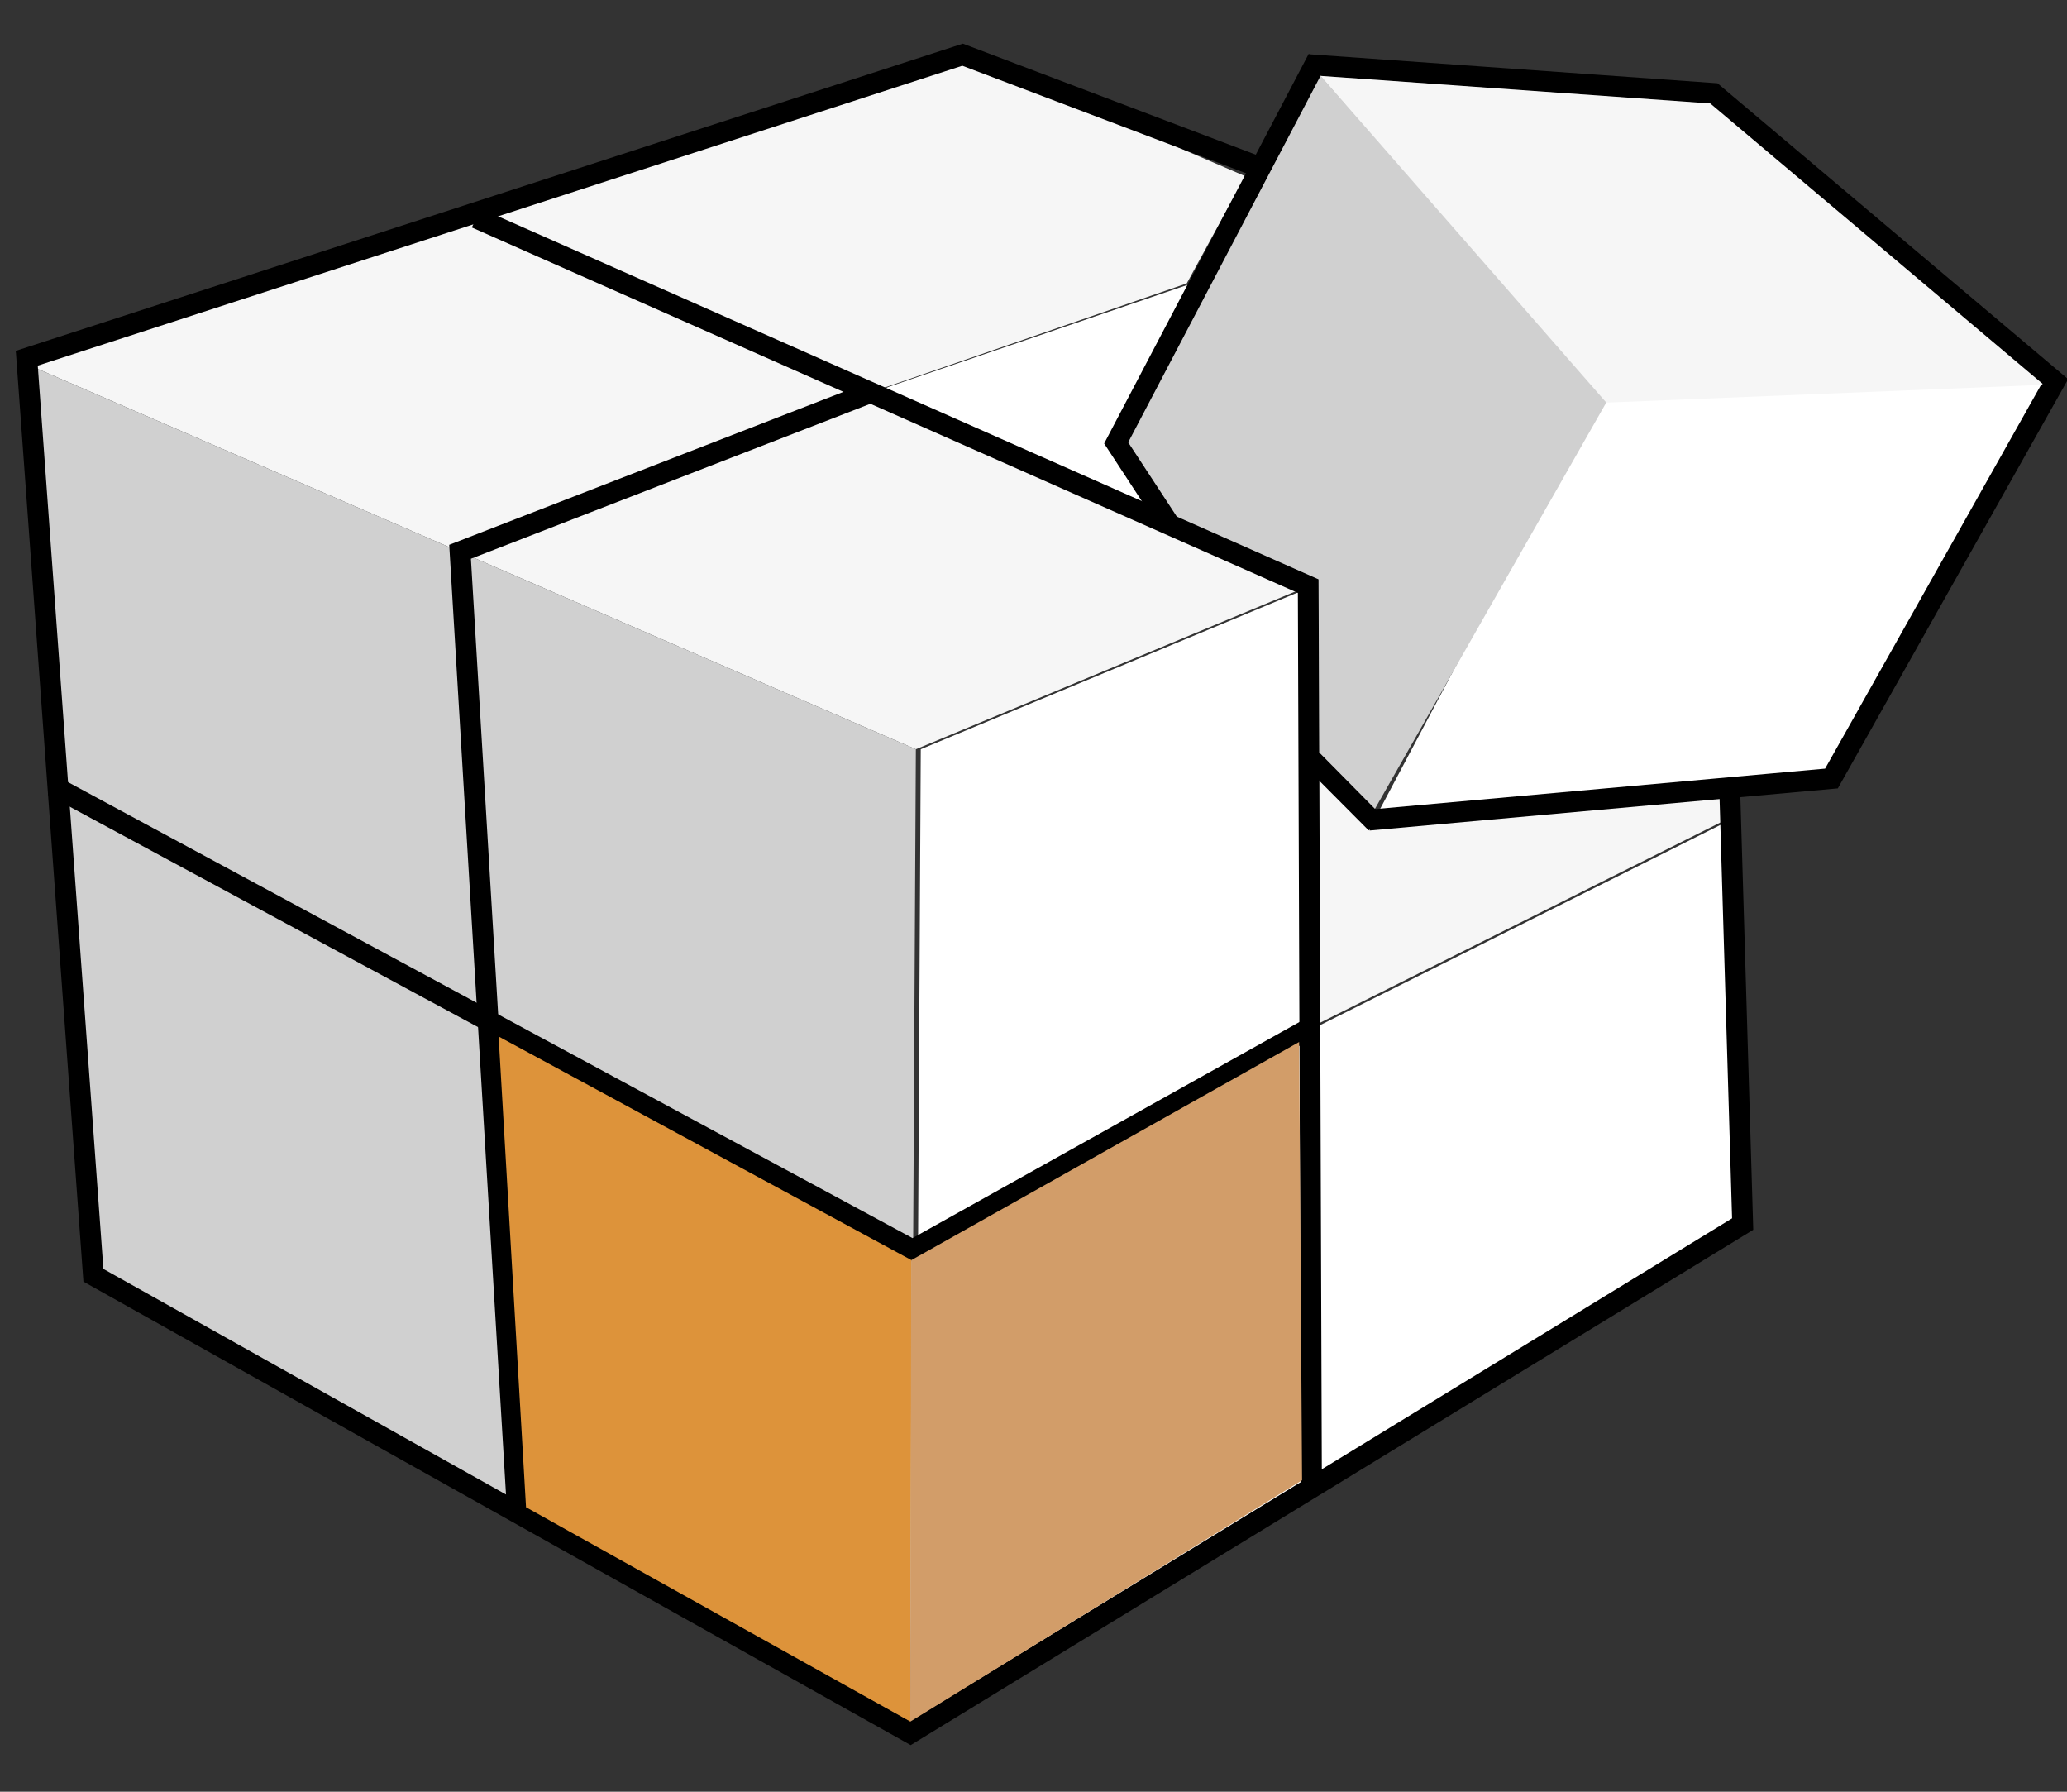 <?xml version="1.0" encoding="UTF-8" standalone="no"?>
<!-- Created with Inkscape (http://www.inkscape.org/) -->

<svg
   xmlns:dc="http://purl.org/dc/elements/1.1/"
   xmlns:cc="http://creativecommons.org/ns#"
   xmlns:rdf="http://www.w3.org/1999/02/22-rdf-syntax-ns#"
   xmlns:svg="http://www.w3.org/2000/svg"
   xmlns="http://www.w3.org/2000/svg"
   xmlns:sodipodi="http://sodipodi.sourceforge.net/DTD/sodipodi-0.dtd"
   xmlns:inkscape="http://www.inkscape.org/namespaces/inkscape"
   version="1.1"
   id="svg815"
   width="750"
   height="650"
   viewBox="0 0 750 650"
   sodipodi:docname="RuleDesigner-Project-Job-Order.svg"
   inkscape:version="0.92.2 (5c3e80d, 2017-08-06)"
   inkscape:export-filename="C:\Users\cottaviani\Desktop\LogoVettoriale\CuboArancio.png"
   inkscape:export-xdpi="96"
   inkscape:export-ydpi="96">
  <rect x="0" y="0" width="750" height="650" fill="#333333" stroke="none"/>
  <defs
     id="defs819">
    <inkscape:perspective
       sodipodi:type="inkscape:persp3d"
       inkscape:vp_x="0 : 493 : 1"
       inkscape:vp_y="0 : 1000 : 0"
       inkscape:vp_z="986 : 493 : 1"
       inkscape:persp3d-origin="493 : 328.66667 : 1"
       id="perspective833" />
  </defs>
  <sodipodi:namedview
     pagecolor="#ffffff"
     bordercolor="#666666"
     borderopacity="1"
     objecttolerance="10"
     gridtolerance="10"
     guidetolerance="10"
     inkscape:pageopacity="0"
     inkscape:pageshadow="2"
     inkscape:window-width="1920"
     inkscape:window-height="1018"
     id="namedview817"
     showgrid="false"
     inkscape:zoom="0.5"
     inkscape:cx="189.85612"
     inkscape:cy="617.7899"
     inkscape:window-x="1912"
     inkscape:window-y="-8"
     inkscape:window-maximized="1"
     inkscape:current-layer="svg815"
     showguides="true"
     inkscape:guide-bbox="true">
    <sodipodi:guide
       position="431.335,343.654"
       orientation="1,0"
       id="guide852"
       inkscape:locked="false" />
    <sodipodi:guide
       position="661.852,434.164"
       orientation="0,1"
       id="guide854"
       inkscape:locked="false" />
    <sodipodi:guide
       position="542.351,615.89"
       orientation="0,1"
       id="guide856"
       inkscape:locked="false" />
  </sodipodi:namedview>
  <path
     style="fill:#ffffff;fill-opacity:1;stroke:none;stroke-width:1px;stroke-linecap:butt;stroke-linejoin:miter;stroke-opacity:1"
     d="m 322.512,140.318 113.585,-38.751 -29.302,59.111 19.743,30.196 -107.617,-48.966 z"
     id="path849"
     inkscape:connector-curvature="0" />
  <path
     style="fill:#ffffff;fill-opacity:1;stroke:none;stroke-width:1px;stroke-linecap:butt;stroke-linejoin:miter;stroke-opacity:1"
     d="m 478.518,372.147 148.321,-74.181 7.261,146.085 -156.462,94.909 0.88,-166.813"
     id="path1445"
     inkscape:connector-curvature="0" />
  <path
     style="fill:#ffffff;fill-opacity:1;stroke:none;stroke-width:1px;stroke-linecap:butt;stroke-linejoin:miter;stroke-opacity:1"
     d="m 581,142.096 166.73,-3.756 -81.086,143.968 -167.964,15.093 z"
     id="path851"
     inkscape:connector-curvature="0" />
  <path
     style="fill:#ffffff;fill-opacity:1;stroke:none;stroke-width:1px;stroke-linecap:butt;stroke-linejoin:miter;stroke-opacity:1"
     d="m 334.097,271.803 142.38,-59.187 1.161,326.344 -145.494,89.748 1.952,-356.905"
     id="path843"
     inkscape:connector-curvature="0" />
  <path
     style="fill:#f6f6f6;fill-opacity:1;stroke:none;stroke-width:1px;stroke-linecap:butt;stroke-linejoin:miter;stroke-opacity:1"
     d="m 476.736,372.156 148.321,-74.181 2.615,-9.814 -128.492,10.53 -24.957,-25.078 z"
     id="path864"
     inkscape:connector-curvature="0" />
  <path
     style="fill:#f6f6f6;fill-opacity:1;stroke:none;stroke-width:1px;stroke-linecap:butt;stroke-linejoin:miter;stroke-opacity:1"
     d="M 6.885,130.886 332.316,271.812 474.695,212.626 317.14,141.916 430.603,102.814 451.817,63.923 349.268,19.839 6.885,130.886"
     id="path862"
     inkscape:connector-curvature="0" />
  <path
     style="fill:#d0d0d0;fill-opacity:1;stroke:none;stroke-width:1px;stroke-linecap:butt;stroke-linejoin:miter;stroke-opacity:1"
     d="M 332.316,271.812 330.363,628.718 33.892,462.642 6.885,130.886"
     id="path860"
     inkscape:connector-curvature="0" />
  <path
     style="fill:none;stroke:#000000;stroke-width:7.559;stroke-linecap:butt;stroke-linejoin:miter;stroke-miterlimit:4;stroke-dasharray:none;stroke-opacity:1"
     d="M 9.503,127.007 33.892,462.642 330.363,628.718 632.318,444.06 627.673,288.162"
     id="path853"
     inkscape:connector-curvature="0"
     sodipodi:nodetypes="ccccc" />
  <path
     style="fill:none;stroke:#000000;stroke-width:7.559;stroke-linecap:butt;stroke-linejoin:miter;stroke-miterlimit:4;stroke-dasharray:none;stroke-opacity:1"
     d="M 6.885,130.886 349.268,19.839 459.598,61.648"
     id="path855"
     inkscape:connector-curvature="0"
     sodipodi:nodetypes="ccc" />
  <path
     style="fill:none;stroke:#000000;stroke-width:7.559;stroke-linecap:butt;stroke-linejoin:miter;stroke-miterlimit:4;stroke-dasharray:none;stroke-opacity:1"
     d="m 478.18,21.323 -73.166,139.364 19.743,30.196"
     id="path857"
     inkscape:connector-curvature="0" />
  <path
     style="fill:none;stroke:#000000;stroke-width:7.559;stroke-linecap:butt;stroke-linejoin:miter;stroke-miterlimit:4;stroke-dasharray:none;stroke-opacity:1"
     d="m 172.74,79.069 301.955,133.557 1.161,326.344"
     id="path859"
     inkscape:connector-curvature="0" />
  <path
     style="fill:none;stroke:#000000;stroke-width:7.559;stroke-linecap:butt;stroke-linejoin:miter;stroke-miterlimit:4;stroke-dasharray:none;stroke-opacity:1"
     d="m 317.14,141.916 -150.207,58.257 20.905,349.571"
     id="path861"
     inkscape:connector-curvature="0"
     sodipodi:nodetypes="ccc" />
  <path
     style="fill:none;stroke:#000000;stroke-width:7.54;stroke-linecap:butt;stroke-linejoin:miter;stroke-miterlimit:4;stroke-dasharray:none;stroke-opacity:1"
     d="M 19.153,285.047 331.142,453.458 476.736,372.156"
     id="path863"
     inkscape:connector-curvature="0" />
  <path
     style="fill:none;stroke:#000000;stroke-width:7.239;stroke-linecap:butt;stroke-linejoin:miter;stroke-miterlimit:4;stroke-dasharray:none;stroke-opacity:1"
     d="M 499.181,298.691 474.224,273.614"
     id="path867"
     inkscape:connector-curvature="0" />
  <g
     id="g920"
     transform="matrix(0.997,0,0,1,-98.826,-96.179)">
    <path
       inkscape:connector-curvature="0"
       id="path865"
       d="m 575.199,119.621 0.399,0.028 147.095,10.424 124.266,104.523 -81.296,144.009 -168.398,15.098"
       style="fill:none;stroke:#000000;stroke-width:7.559;stroke-linecap:butt;stroke-linejoin:miter;stroke-miterlimit:4;stroke-dasharray:none;stroke-opacity:1"
       sodipodi:nodetypes="cccccc" />
    <path
       inkscape:connector-curvature="0"
       id="path895"
       d="M 722.693,130.073 846.959,234.596"
       style="fill:none;stroke:#000000;stroke-width:1px;stroke-linecap:butt;stroke-linejoin:miter;stroke-opacity:1" />
    <path
       inkscape:connector-curvature="0"
       id="path897"
       d="m 577.199,119.621 145.494,10.452"
       style="fill:none;stroke:#000000;stroke-width:1px;stroke-linecap:butt;stroke-linejoin:miter;stroke-opacity:1" />
  </g>
  <path
     style="fill:#ede45d;fill-opacity:0;stroke:#ede45d;stroke-width:1px;stroke-linecap:butt;stroke-linejoin:miter;stroke-opacity:0"
     d="M 476.18,21.323 579.218,142.105 747.939,136.298 623.673,31.775 Z"
     id="path907"
     inkscape:connector-curvature="0" />
  <path
     style="fill:#e5bb2b;fill-opacity:0;stroke:#e5bb2b;stroke-width:1px;stroke-linecap:butt;stroke-linejoin:miter;stroke-opacity:0"
     d="M 582.993,142.976 498.245,295.406 666.644,280.308 747.939,136.298"
     id="path913"
     inkscape:connector-curvature="0" />
  <path
     style="fill:#f6f6f6;fill-opacity:1;stroke:#f6f6f6;stroke-width:0.97px;stroke-linecap:butt;stroke-linejoin:miter;stroke-opacity:1"
     d="M 582.125,146.091 480.145,28.087 l 140.224,9.905 120.479,101.632"
     id="giallo1"
     inkscape:connector-curvature="0"
     sodipodi:nodetypes="cccc" />
  <path
     style="fill:#d0d0d0;fill-opacity:1;stroke:#d0d0d0;stroke-width:1px;stroke-linecap:butt;stroke-linejoin:miter;stroke-opacity:1"
     d="m 479.27,28.368 102.944,117.723 -83.431,146.514 -19.608,-19.844 -0.249,-62.925 -51.59,-22.835 -17.387,-26.547 z"
     id="path928"
     inkscape:connector-curvature="0"
     sodipodi:nodetypes="cccccccc" />
  <path
     style="fill:#dd933a;fill-opacity:1;stroke:#dd933a;stroke-width:1px;stroke-linecap:butt;stroke-linejoin:miter;stroke-opacity:1"
     d="M 330.236,457.458 329.811,623.702 191.351,546.497 181.475,376.89 Z"
     id="path954"
     inkscape:connector-curvature="0"
     sodipodi:nodetypes="ccccc" />
  <path
     style="fill:#d29d69;fill-opacity:1;stroke:#d29d69;stroke-width:1px;stroke-linecap:butt;stroke-linejoin:miter;stroke-opacity:1"
     d="m 331.142,457.458 139.744,-78.585 1.061,157.862 -141.153,86.934 z"
     id="path956"
     inkscape:connector-curvature="0"
     sodipodi:nodetypes="ccccc" />
</svg>
